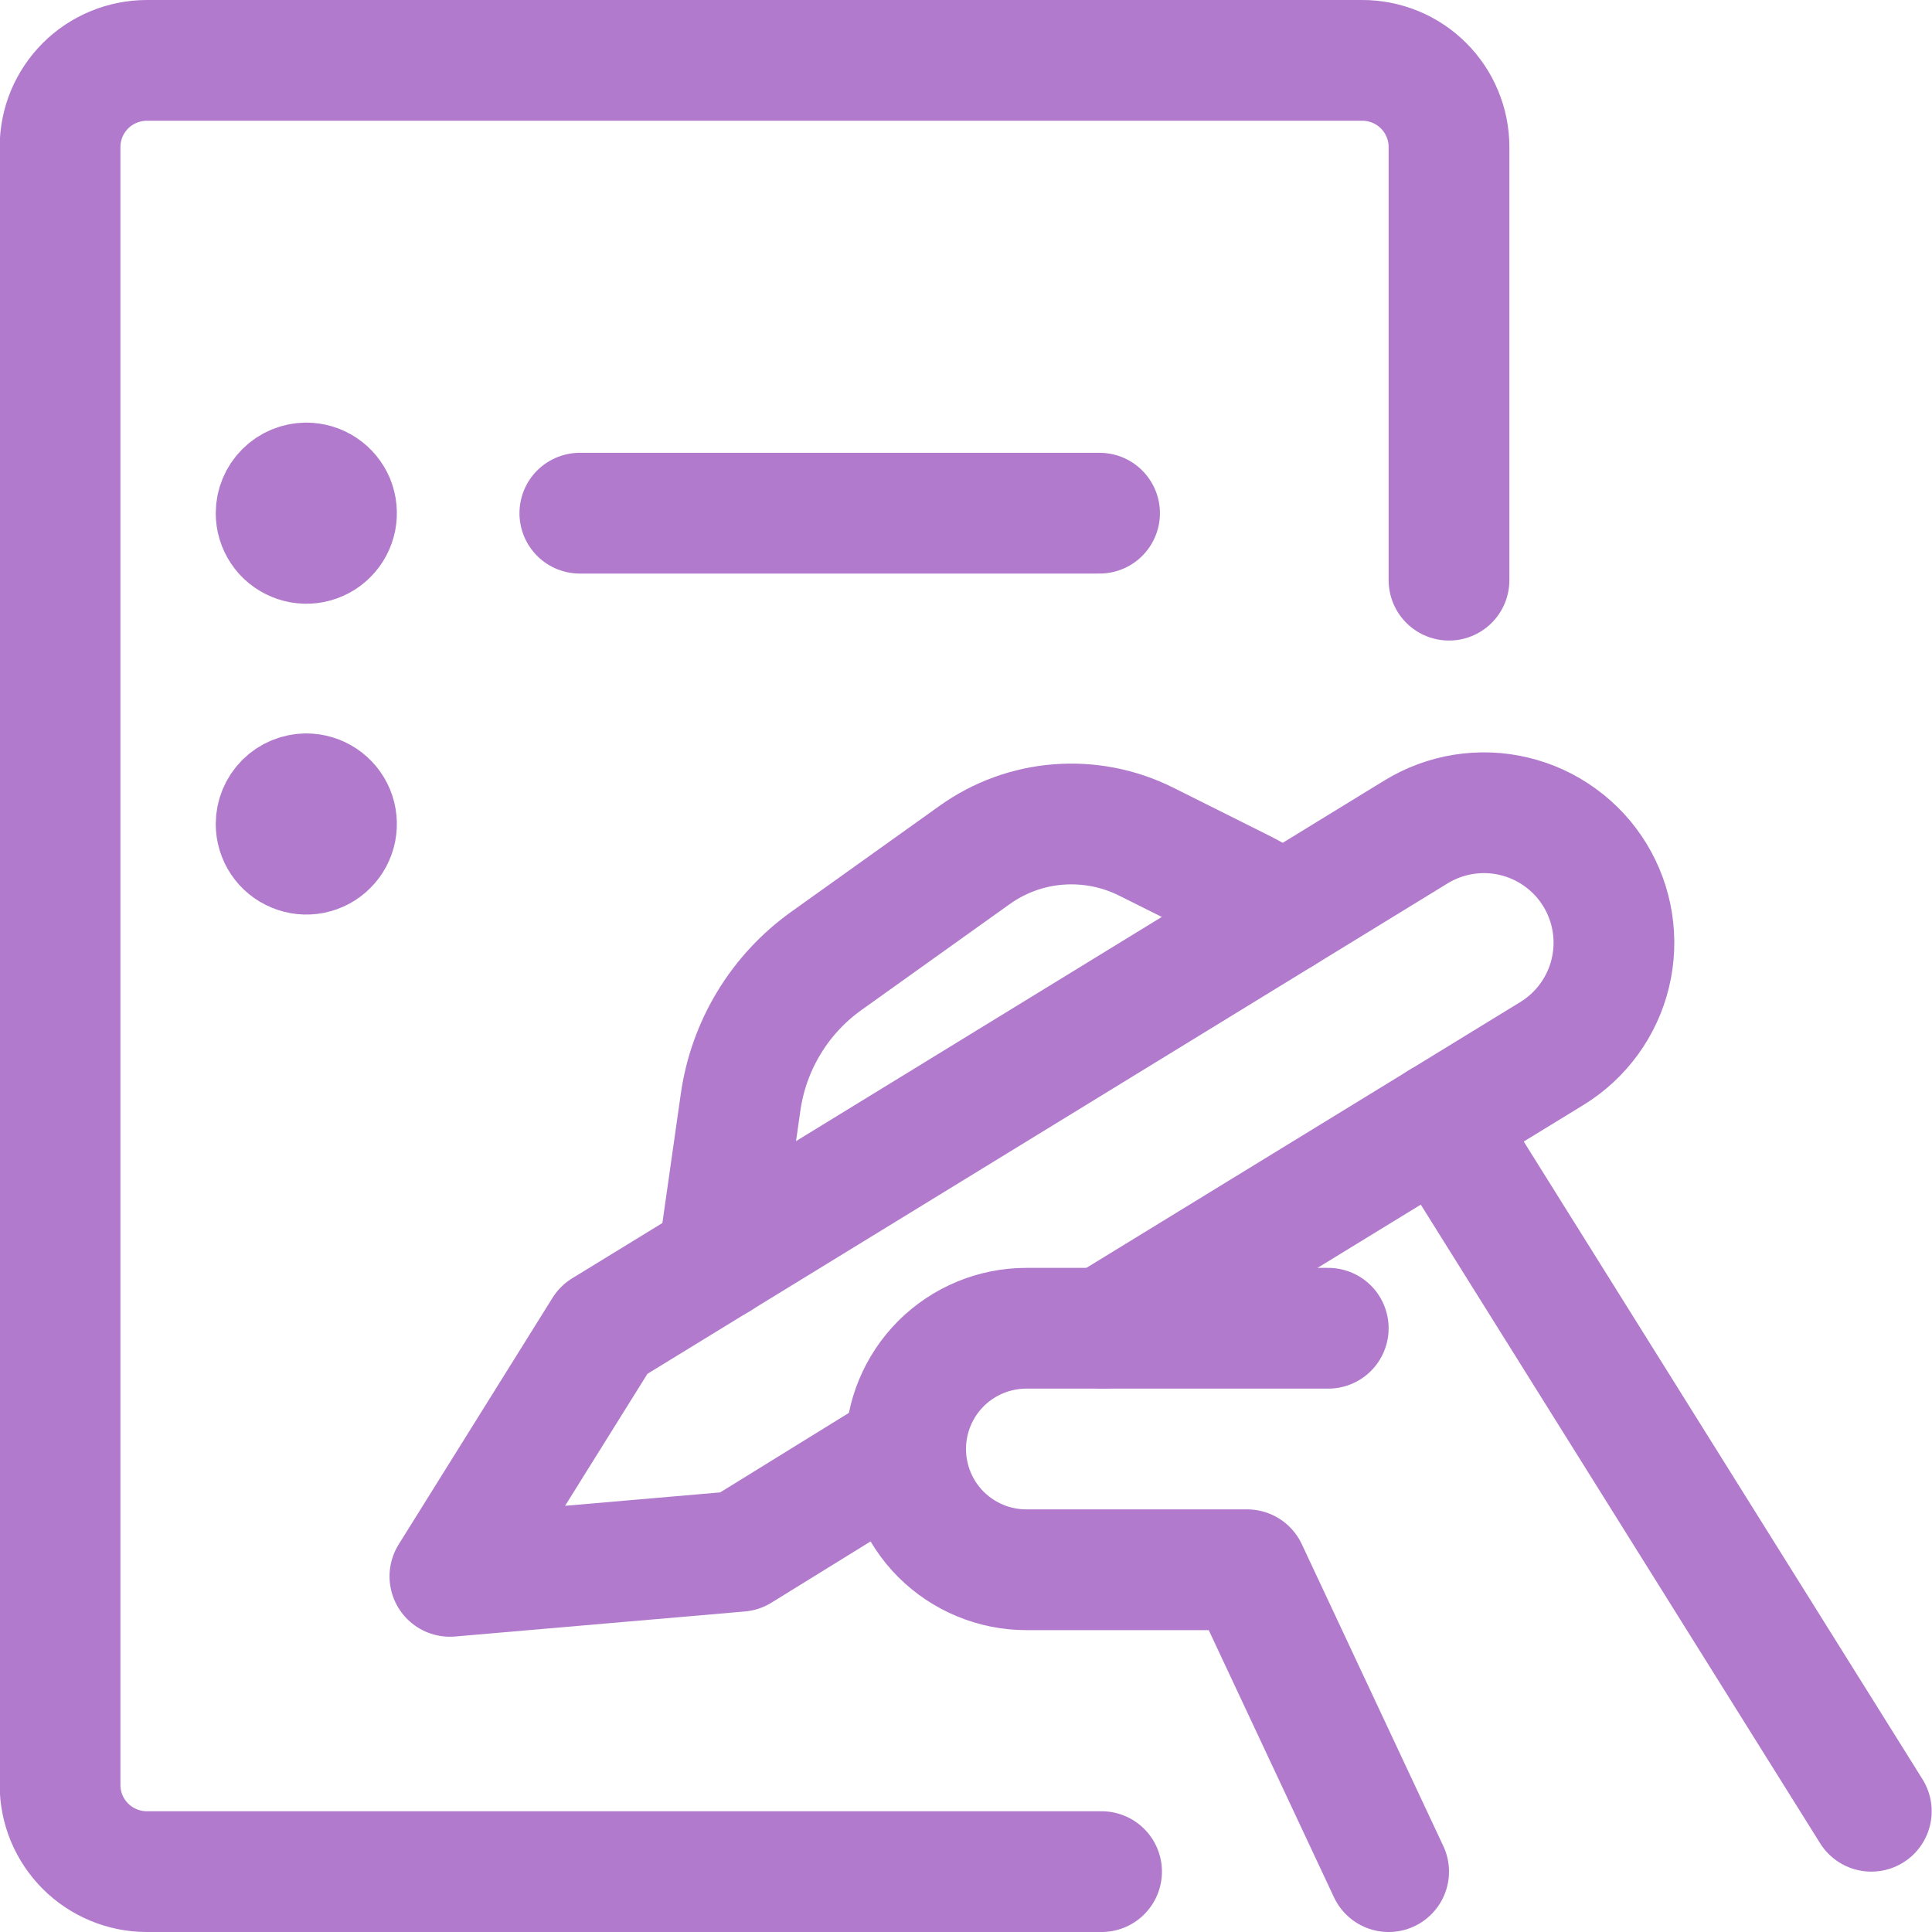 <svg width="24" height="24" viewBox="0 0 24 24" fill="none" xmlns="http://www.w3.org/2000/svg">
<g clip-path="url(#clip0)">
<path d="M13.684 23.25H1.824C1.683 23.25 1.542 23.222 1.412 23.168C1.281 23.114 1.162 23.035 1.062 22.935C0.962 22.835 0.883 22.717 0.828 22.586C0.774 22.456 0.746 22.315 0.746 22.174V1.826C0.746 1.685 0.774 1.545 0.828 1.414C0.883 1.283 0.962 1.165 1.062 1.065C1.162 0.965 1.281 0.886 1.412 0.832C1.542 0.778 1.683 0.75 1.824 0.75H16.918C17.06 0.749 17.2 0.777 17.331 0.83C17.463 0.884 17.582 0.963 17.682 1.063C17.783 1.163 17.863 1.282 17.917 1.413C17.972 1.544 18 1.684 18 1.826V7.207" stroke="#B17ACC" stroke-width="1.5" stroke-linecap="round" stroke-linejoin="round"/>
<path d="M7.203 6.375H13.659" stroke="#B17ACC" stroke-width="1.5" stroke-linecap="round" stroke-linejoin="round"/>
<path d="M3.805 6C3.879 6 3.952 6.022 4.013 6.063C4.075 6.104 4.123 6.163 4.152 6.231C4.18 6.3 4.187 6.375 4.173 6.448C4.158 6.521 4.123 6.588 4.07 6.64C4.018 6.693 3.951 6.728 3.878 6.743C3.805 6.757 3.73 6.75 3.662 6.721C3.593 6.693 3.534 6.645 3.493 6.583C3.452 6.522 3.43 6.449 3.43 6.375C3.43 6.276 3.47 6.18 3.54 6.11C3.61 6.04 3.706 6 3.805 6" stroke="#B17ACC" stroke-width="1.5" stroke-linecap="round" stroke-linejoin="round"/>
<path d="M3.805 9.861C3.879 9.861 3.952 9.883 4.013 9.924C4.075 9.965 4.123 10.024 4.152 10.093C4.18 10.161 4.187 10.236 4.173 10.309C4.158 10.382 4.123 10.449 4.07 10.501C4.018 10.554 3.951 10.589 3.878 10.604C3.805 10.618 3.73 10.611 3.662 10.582C3.593 10.554 3.534 10.506 3.493 10.444C3.452 10.383 3.43 10.31 3.43 10.236C3.43 10.137 3.47 10.041 3.54 9.971C3.61 9.901 3.706 9.861 3.805 9.861" stroke="#B17ACC" stroke-width="1.5" stroke-linecap="round" stroke-linejoin="round"/>
<path d="M15.929 11.352C15.767 11.237 15.596 11.134 15.418 11.045L14.236 10.454C13.899 10.286 13.523 10.213 13.148 10.242C12.773 10.271 12.413 10.402 12.107 10.621L10.262 11.939C9.976 12.144 9.734 12.405 9.552 12.706C9.369 13.008 9.25 13.342 9.2 13.691L8.921 15.649" stroke="#B17ACC" stroke-width="1.5" stroke-linecap="round" stroke-linejoin="round"/>
<path d="M23.246 22.5L17.891 13.936" stroke="#B17ACC" stroke-width="1.5" stroke-linecap="round" stroke-linejoin="round"/>
<path d="M13.707 16.5L19.278 13.087C19.459 12.976 19.616 12.831 19.741 12.659C19.865 12.488 19.955 12.294 20.004 12.088C20.054 11.881 20.062 11.667 20.029 11.458C19.996 11.249 19.922 11.048 19.811 10.867C19.7 10.686 19.555 10.529 19.383 10.405C19.212 10.28 19.017 10.19 18.811 10.141C18.605 10.091 18.391 10.083 18.182 10.116C17.973 10.149 17.772 10.223 17.591 10.334L7.5 16.519L5.589 19.582L9.189 19.271L11.246 18" stroke="#B17ACC" stroke-width="1.5" stroke-linecap="round" stroke-linejoin="round"/>
<path d="M16.5 16.5H12.75C12.352 16.5 11.971 16.658 11.689 16.939C11.408 17.221 11.25 17.602 11.25 18V18C11.25 18.398 11.408 18.779 11.689 19.061C11.971 19.342 12.352 19.5 12.75 19.5H15.492L17.25 23.25" stroke="#B17ACC" stroke-width="1.5" stroke-linecap="round" stroke-linejoin="round"/>
</g>
<defs>
<clipPath id="clip0">
<rect width="24" height="24" fill="white"/>
</clipPath>
</defs>
</svg>
